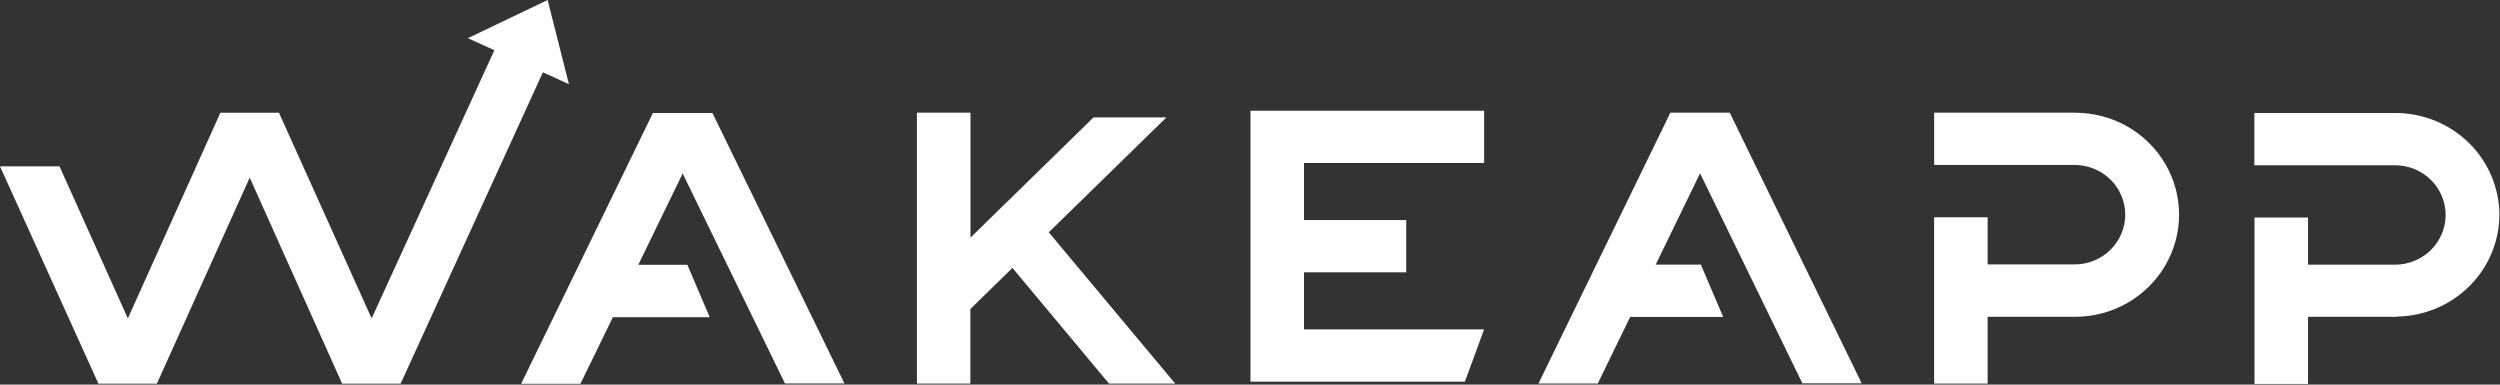 <?xml version="1.0" encoding="UTF-8"?> <svg xmlns="http://www.w3.org/2000/svg" width="130" height="20" viewBox="0 0 130 20" fill="none"><rect x="0" y="0" width="130" height="20" fill="#333333" stroke="none"/><g clip-path="url(#clip0_95_1057)"><path fill-rule="evenodd" clip-rule="evenodd" d="M107.908 5.858H100.576V8.578H107.889C108.585 8.58 109.252 8.854 109.744 9.338C110.236 9.822 110.512 10.479 110.513 11.163C110.513 11.848 110.236 12.506 109.742 12.991C109.248 13.476 108.579 13.749 107.881 13.75H103.357V11.298H100.574V19.948H103.357V16.473H107.913C108.862 16.472 109.793 16.226 110.613 15.759C111.434 15.292 112.115 14.621 112.588 13.814C113.062 13.008 113.312 12.094 113.312 11.163C113.312 10.232 113.062 9.317 112.588 8.511C112.114 7.705 111.432 7.036 110.611 6.571C109.789 6.106 108.858 5.862 107.91 5.863L107.908 5.858Z" fill="white"></path><path fill-rule="evenodd" clip-rule="evenodd" d="M129.969 11.165C129.961 9.776 129.401 8.445 128.408 7.456C127.414 6.468 126.067 5.9 124.653 5.875H117.227V8.593H124.54C125.238 8.593 125.908 8.865 126.402 9.35C126.895 9.835 127.173 10.492 127.173 11.178C127.173 11.864 126.895 12.521 126.402 13.006C125.908 13.491 125.238 13.763 124.54 13.763H120.017V11.313H117.234V19.963H120.017V16.474H124.659V16.462C126.073 16.435 127.42 15.866 128.413 14.876C129.405 13.886 129.964 12.554 129.969 11.165Z" fill="white"></path><path fill-rule="evenodd" clip-rule="evenodd" d="M89.954 5.86H86.859L83.009 13.765L80.001 19.942H83.084L84.77 16.481H89.605L88.445 13.761H86.095L88.404 9.013L93.723 19.932H96.808L89.954 5.875V5.86Z" fill="white"></path><path fill-rule="evenodd" clip-rule="evenodd" d="M36.903 16.489L35.743 13.771H33.19L35.499 9.022L40.818 19.94H43.912L37.046 5.875H33.952L27.098 19.957H30.183L31.869 16.496H36.897L36.903 16.489Z" fill="white"></path><path fill-rule="evenodd" clip-rule="evenodd" d="M65.533 5.759H65.025V19.847H76.174L77.174 17.127H67.808V14.162H73.124V11.444H67.808V8.477H77.174V5.759H65.533Z" fill="white"></path><path fill-rule="evenodd" clip-rule="evenodd" d="M57.669 19.948H61.112L54.536 12.08L60.654 6.105H56.863L50.465 12.356V5.86H47.68V19.948H50.459V16.067L52.647 13.932L57.669 19.948Z" fill="white"></path><path fill-rule="evenodd" clip-rule="evenodd" d="M17.782 19.93V19.95H20.841V19.93L28.231 3.759L29.585 4.378L28.477 0L24.33 1.985L25.707 2.612L19.325 16.557L14.507 5.863H11.459L6.649 16.557L3.094 8.65H0L5.108 19.93V19.95H8.167V19.93L12.985 9.237L17.782 19.93Z" fill="white"></path></g><defs><clipPath id="clip0_95_1057"><rect width="130" height="20" fill="white"></rect></clipPath></defs></svg> 